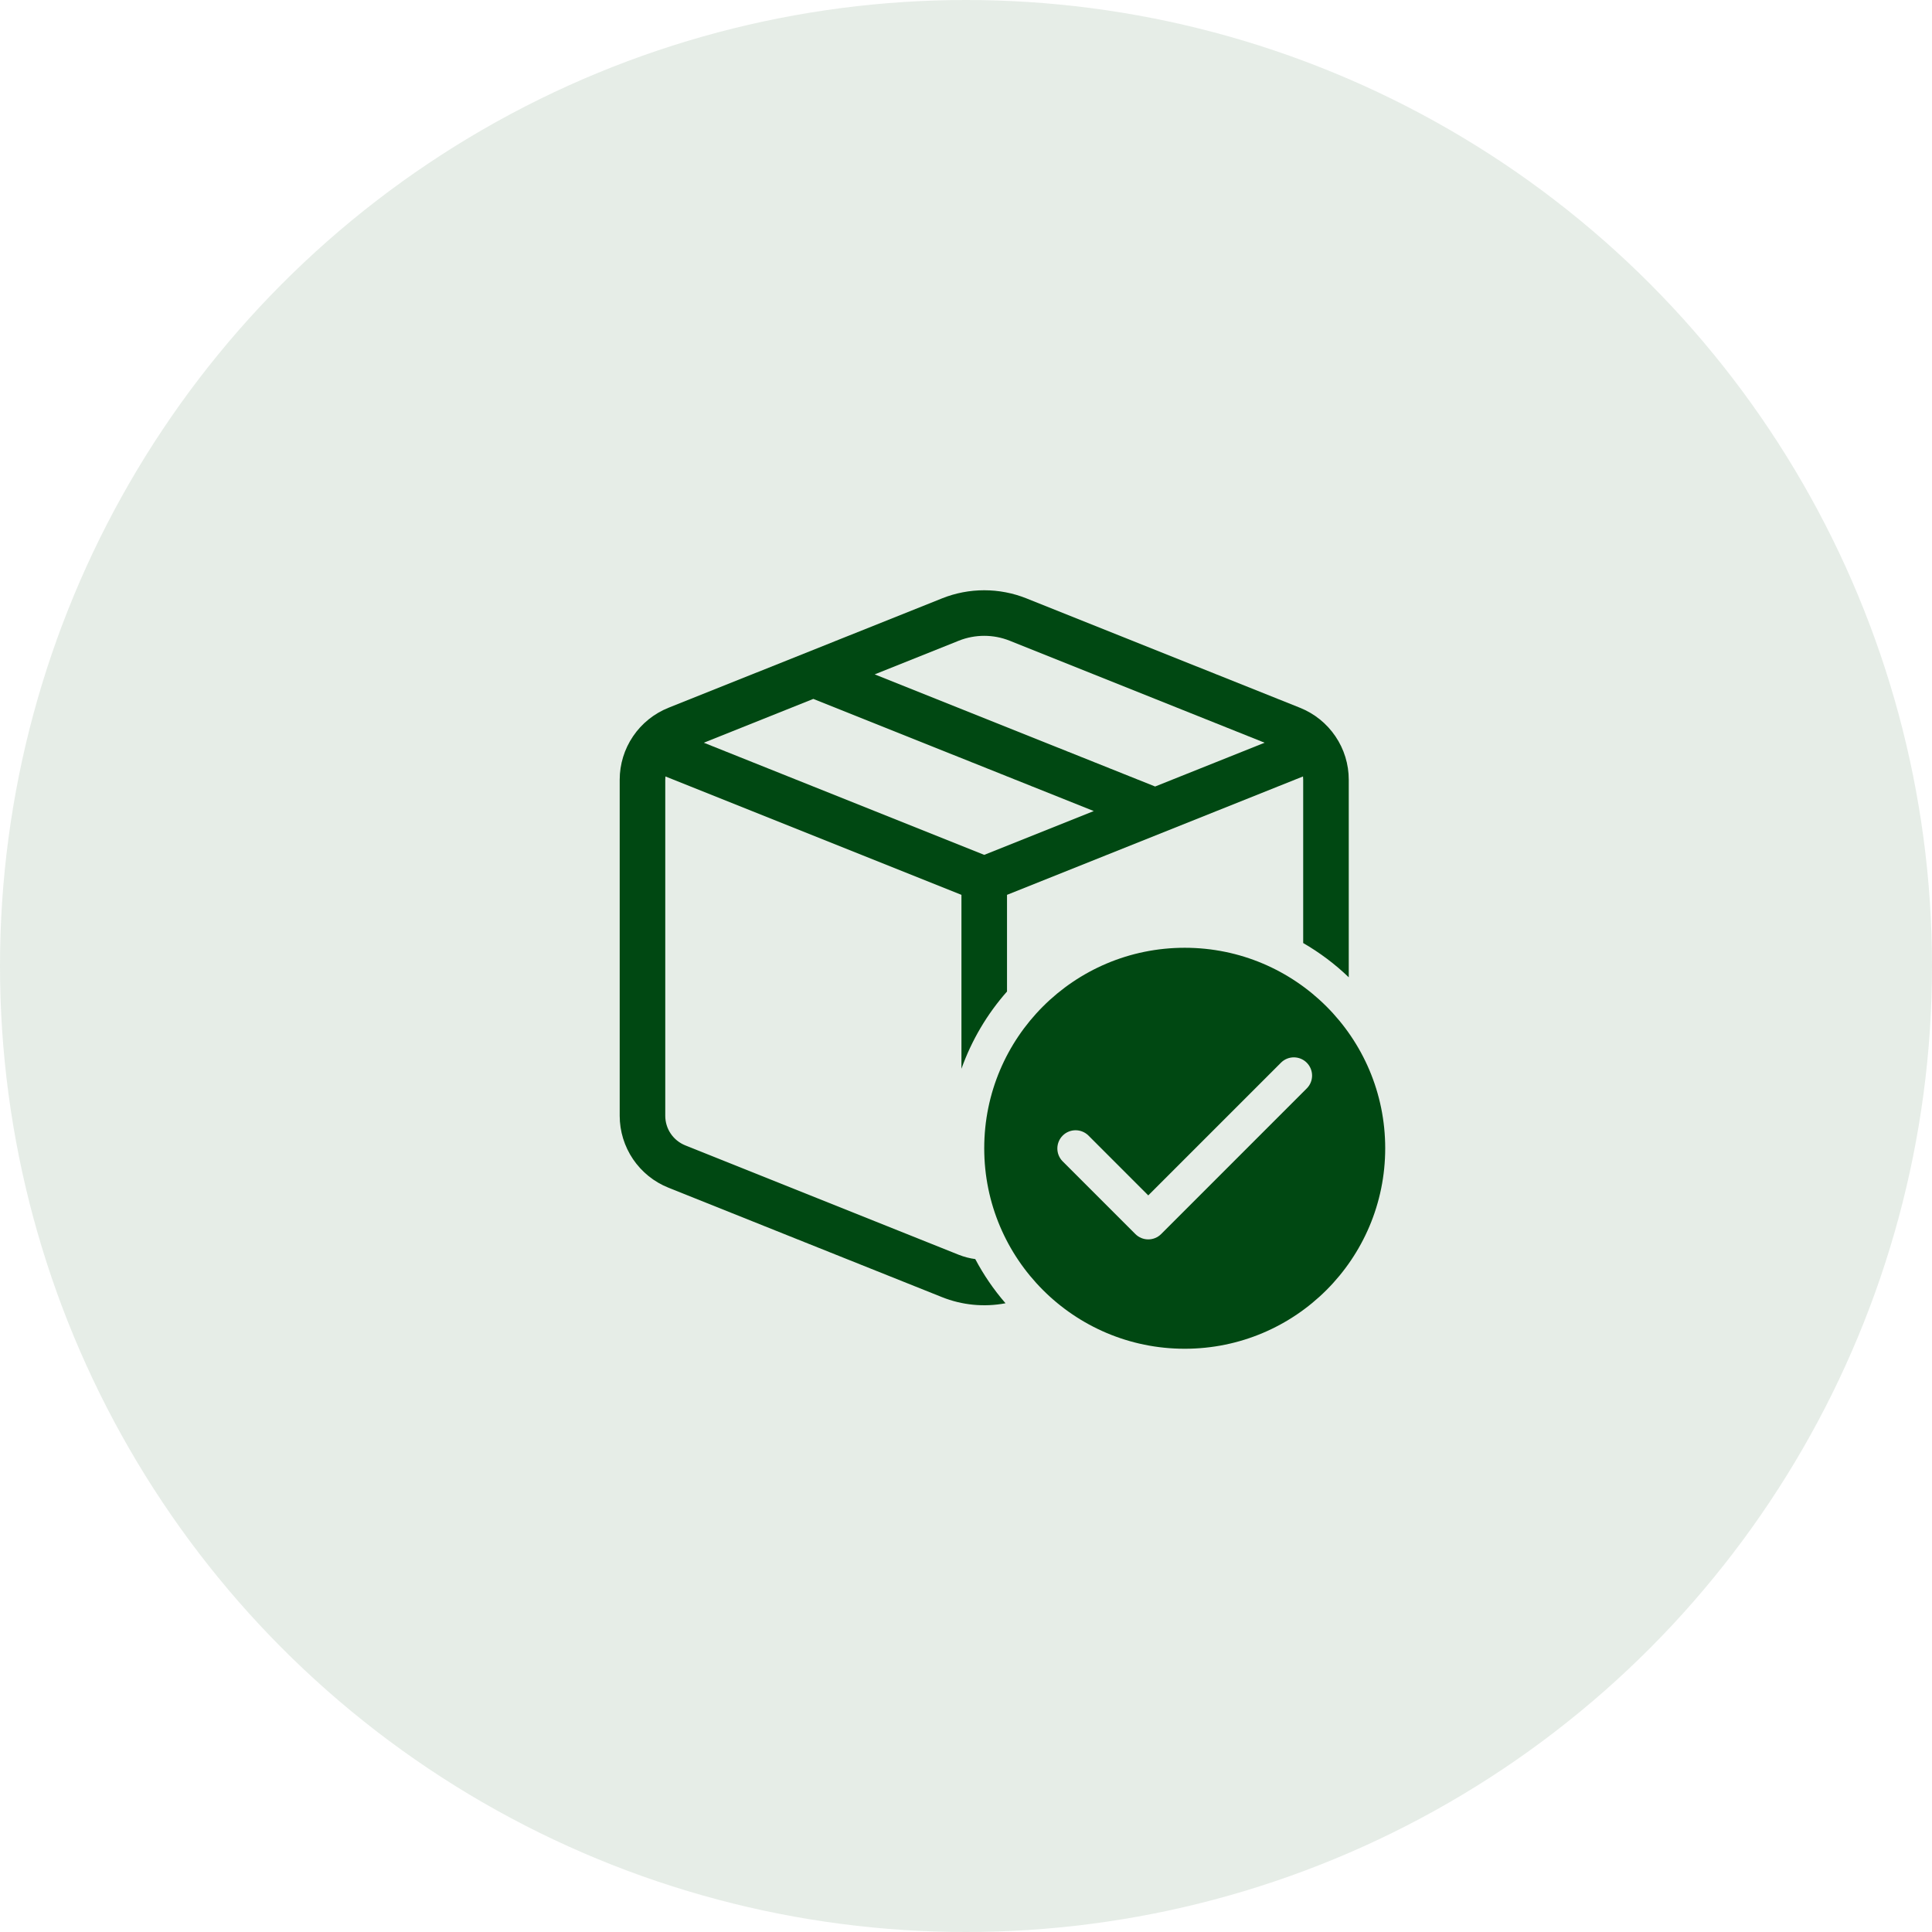<svg width="53" height="53" viewBox="0 0 53 53" fill="none" xmlns="http://www.w3.org/2000/svg">
<circle opacity="0.1" cx="26.5" cy="26.5" r="26.5" fill="#004812"/>
<path d="M28.16 16.416C27.416 16.118 26.584 16.118 25.84 16.416L18.336 19.417C17.942 19.575 17.604 19.847 17.366 20.199C17.128 20.55 17 20.965 17 21.39V30.609C17 31.034 17.128 31.448 17.366 31.8C17.604 32.151 17.942 32.424 18.336 32.581L22.066 34.074L22.081 34.08L25.84 35.583C26.393 35.805 26.998 35.863 27.584 35.752C27.262 35.381 26.984 34.974 26.754 34.54C26.6 34.52 26.449 34.48 26.304 34.423L18.8 31.421C18.638 31.356 18.498 31.244 18.4 31.099C18.302 30.955 18.25 30.784 18.25 30.609V21.39C18.25 21.36 18.252 21.329 18.255 21.3L26.375 24.548V29.319C26.653 28.54 27.077 27.82 27.625 27.2V24.548L35.745 21.3C35.748 21.33 35.75 21.36 35.75 21.39V25.87C36.203 26.132 36.623 26.447 37 26.81V21.39C37 20.965 36.873 20.55 36.634 20.199C36.396 19.847 36.058 19.575 35.664 19.417L28.16 16.416ZM26.303 17.576C26.751 17.398 27.249 17.398 27.697 17.576L34.692 20.375L31.688 21.576L23.995 18.5L26.303 17.576ZM22.312 19.173L30.005 22.25L27 23.451L19.308 20.375L22.312 19.173ZM38 31.5C38 34.537 35.538 37 32.5 37C29.462 37 27 34.537 27 31.5C27 28.462 29.462 26 32.5 26C35.538 26 38 28.462 38 31.5ZM31.854 33.853L35.853 29.853C35.945 29.759 35.995 29.633 35.994 29.502C35.993 29.371 35.94 29.245 35.847 29.152C35.755 29.06 35.629 29.007 35.498 29.006C35.367 29.005 35.241 29.055 35.147 29.146L31.5 32.793L29.854 31.146C29.759 31.055 29.633 31.005 29.502 31.006C29.371 31.007 29.245 31.06 29.153 31.152C29.06 31.245 29.007 31.371 29.006 31.502C29.005 31.633 29.055 31.759 29.146 31.853L31.146 33.853C31.24 33.947 31.367 34 31.5 34C31.633 34 31.76 33.947 31.854 33.853Z" fill="#004812"/>
</svg>

